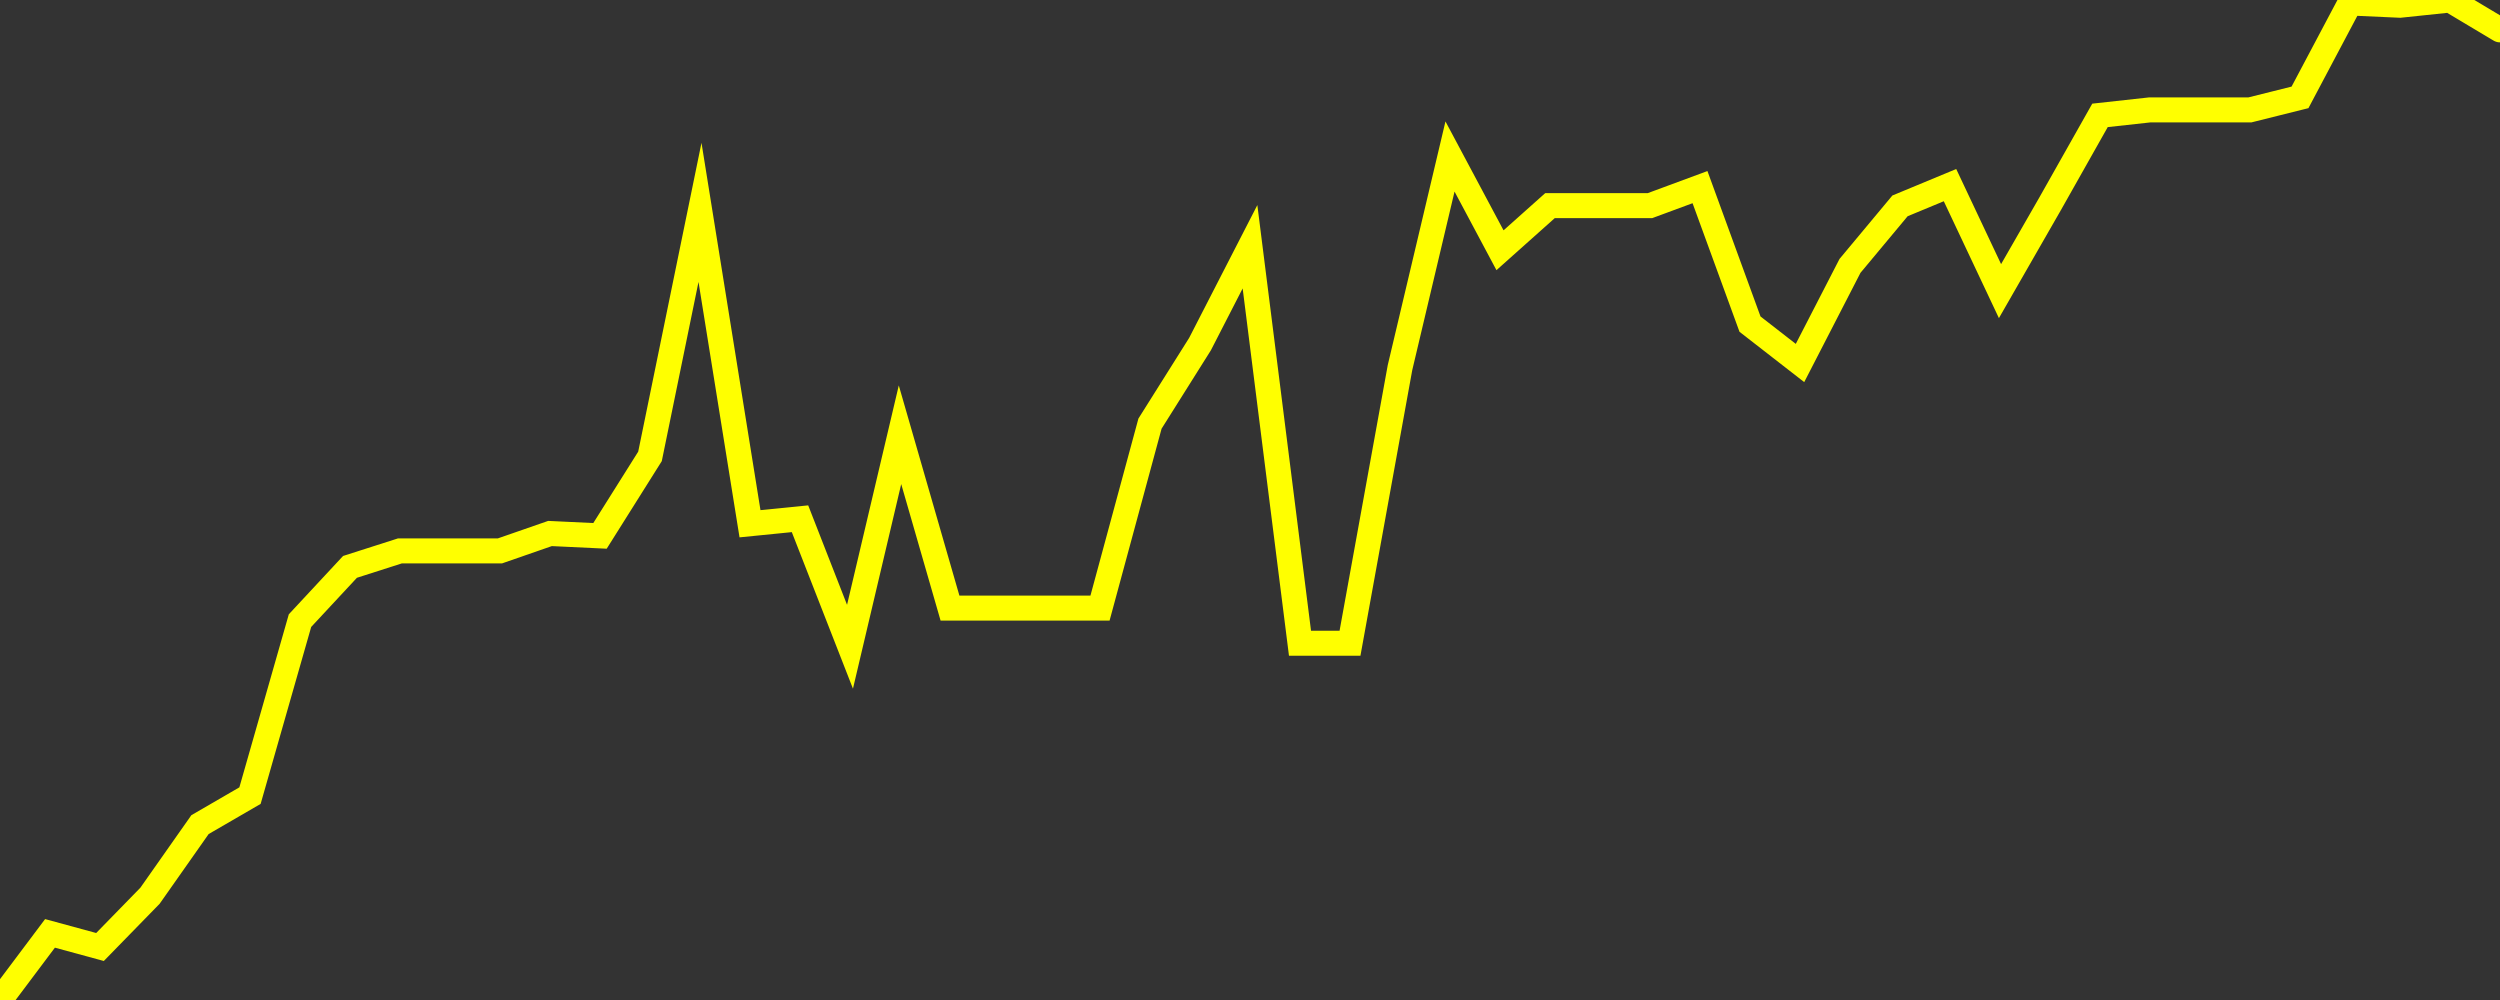 <?xml version="1.0" encoding="UTF-8" standalone="no"?>
<!DOCTYPE svg PUBLIC "-//W3C//DTD SVG 1.1//EN" "http://www.w3.org/Graphics/SVG/1.1/DTD/svg11.dtd">
<svg xmlns:xlink="http://www.w3.org/1999/xlink" viewBox="0 0 200 80" height="80px" version="1.1" width="200px" x="0px" y="0px" xmlns="http://www.w3.org/2000/svg">
  <rect x="0" y="0" width="200" height="80" fill="#333333" stroke="none"/>
  <defs>
    <clipPath id="clip-1736997842">
      <rect height="80" width="200" x="0" y="0"/>
    </clipPath>
  </defs>
  <style>

  .path {
  }
  
  @keyframes dash {
    from {
      stroke-dashoffset: 3000;
    }
    to {
      stroke-dashoffset: 4000;
    }
  }
  </style>
  <rect height="80" style="fill:rgb(255,255,255);fill-opacity:0;stroke:none;" width="200" x="0" y="0"/>
  <rect height="80" style="fill:rgb(255,255,255);fill-opacity:0;stroke:none;" width="200" x="0" y="0"/>
  <polyline  class="path" style="fill:none;stroke:rgb(255,255,0);stroke-width:2;stroke-miterlimit:10;stroke-linecap:round;" points = "0,80 4,74.67 8,75.76 12,71.66 16,65.97 20,63.65 24,49.65 28,45.35 32,44.07 36,44.07 40,44.07 44,42.68 48,42.87 52,36.51 56,16.99 60,41.9 64,41.5 68,51.74 72,34.78 76,48.65 80,48.65 84,48.65 88,48.65 92,33.89 96,27.53 100,19.74 104,51.46 108,51.46 112,29.41 116,12.52 120,20.02 124,16.45 128,16.45 132,16.45 136,14.97 140,25.93 144,29.04 148,21.27 152,16.47 156,14.81 160,23.29 164,16.32 168,9.23 172,8.79 176,8.79 180,8.79 184,7.79 188,0.24 192,0.42 196,0 200,2.39"/>

  <!--Generated in 0.18219089508057s @ 1736946233 - ADWHIT.com -->
  <!-- 
  minVal: 34.9661
  maxVal: 35.502
  -->
</svg>
